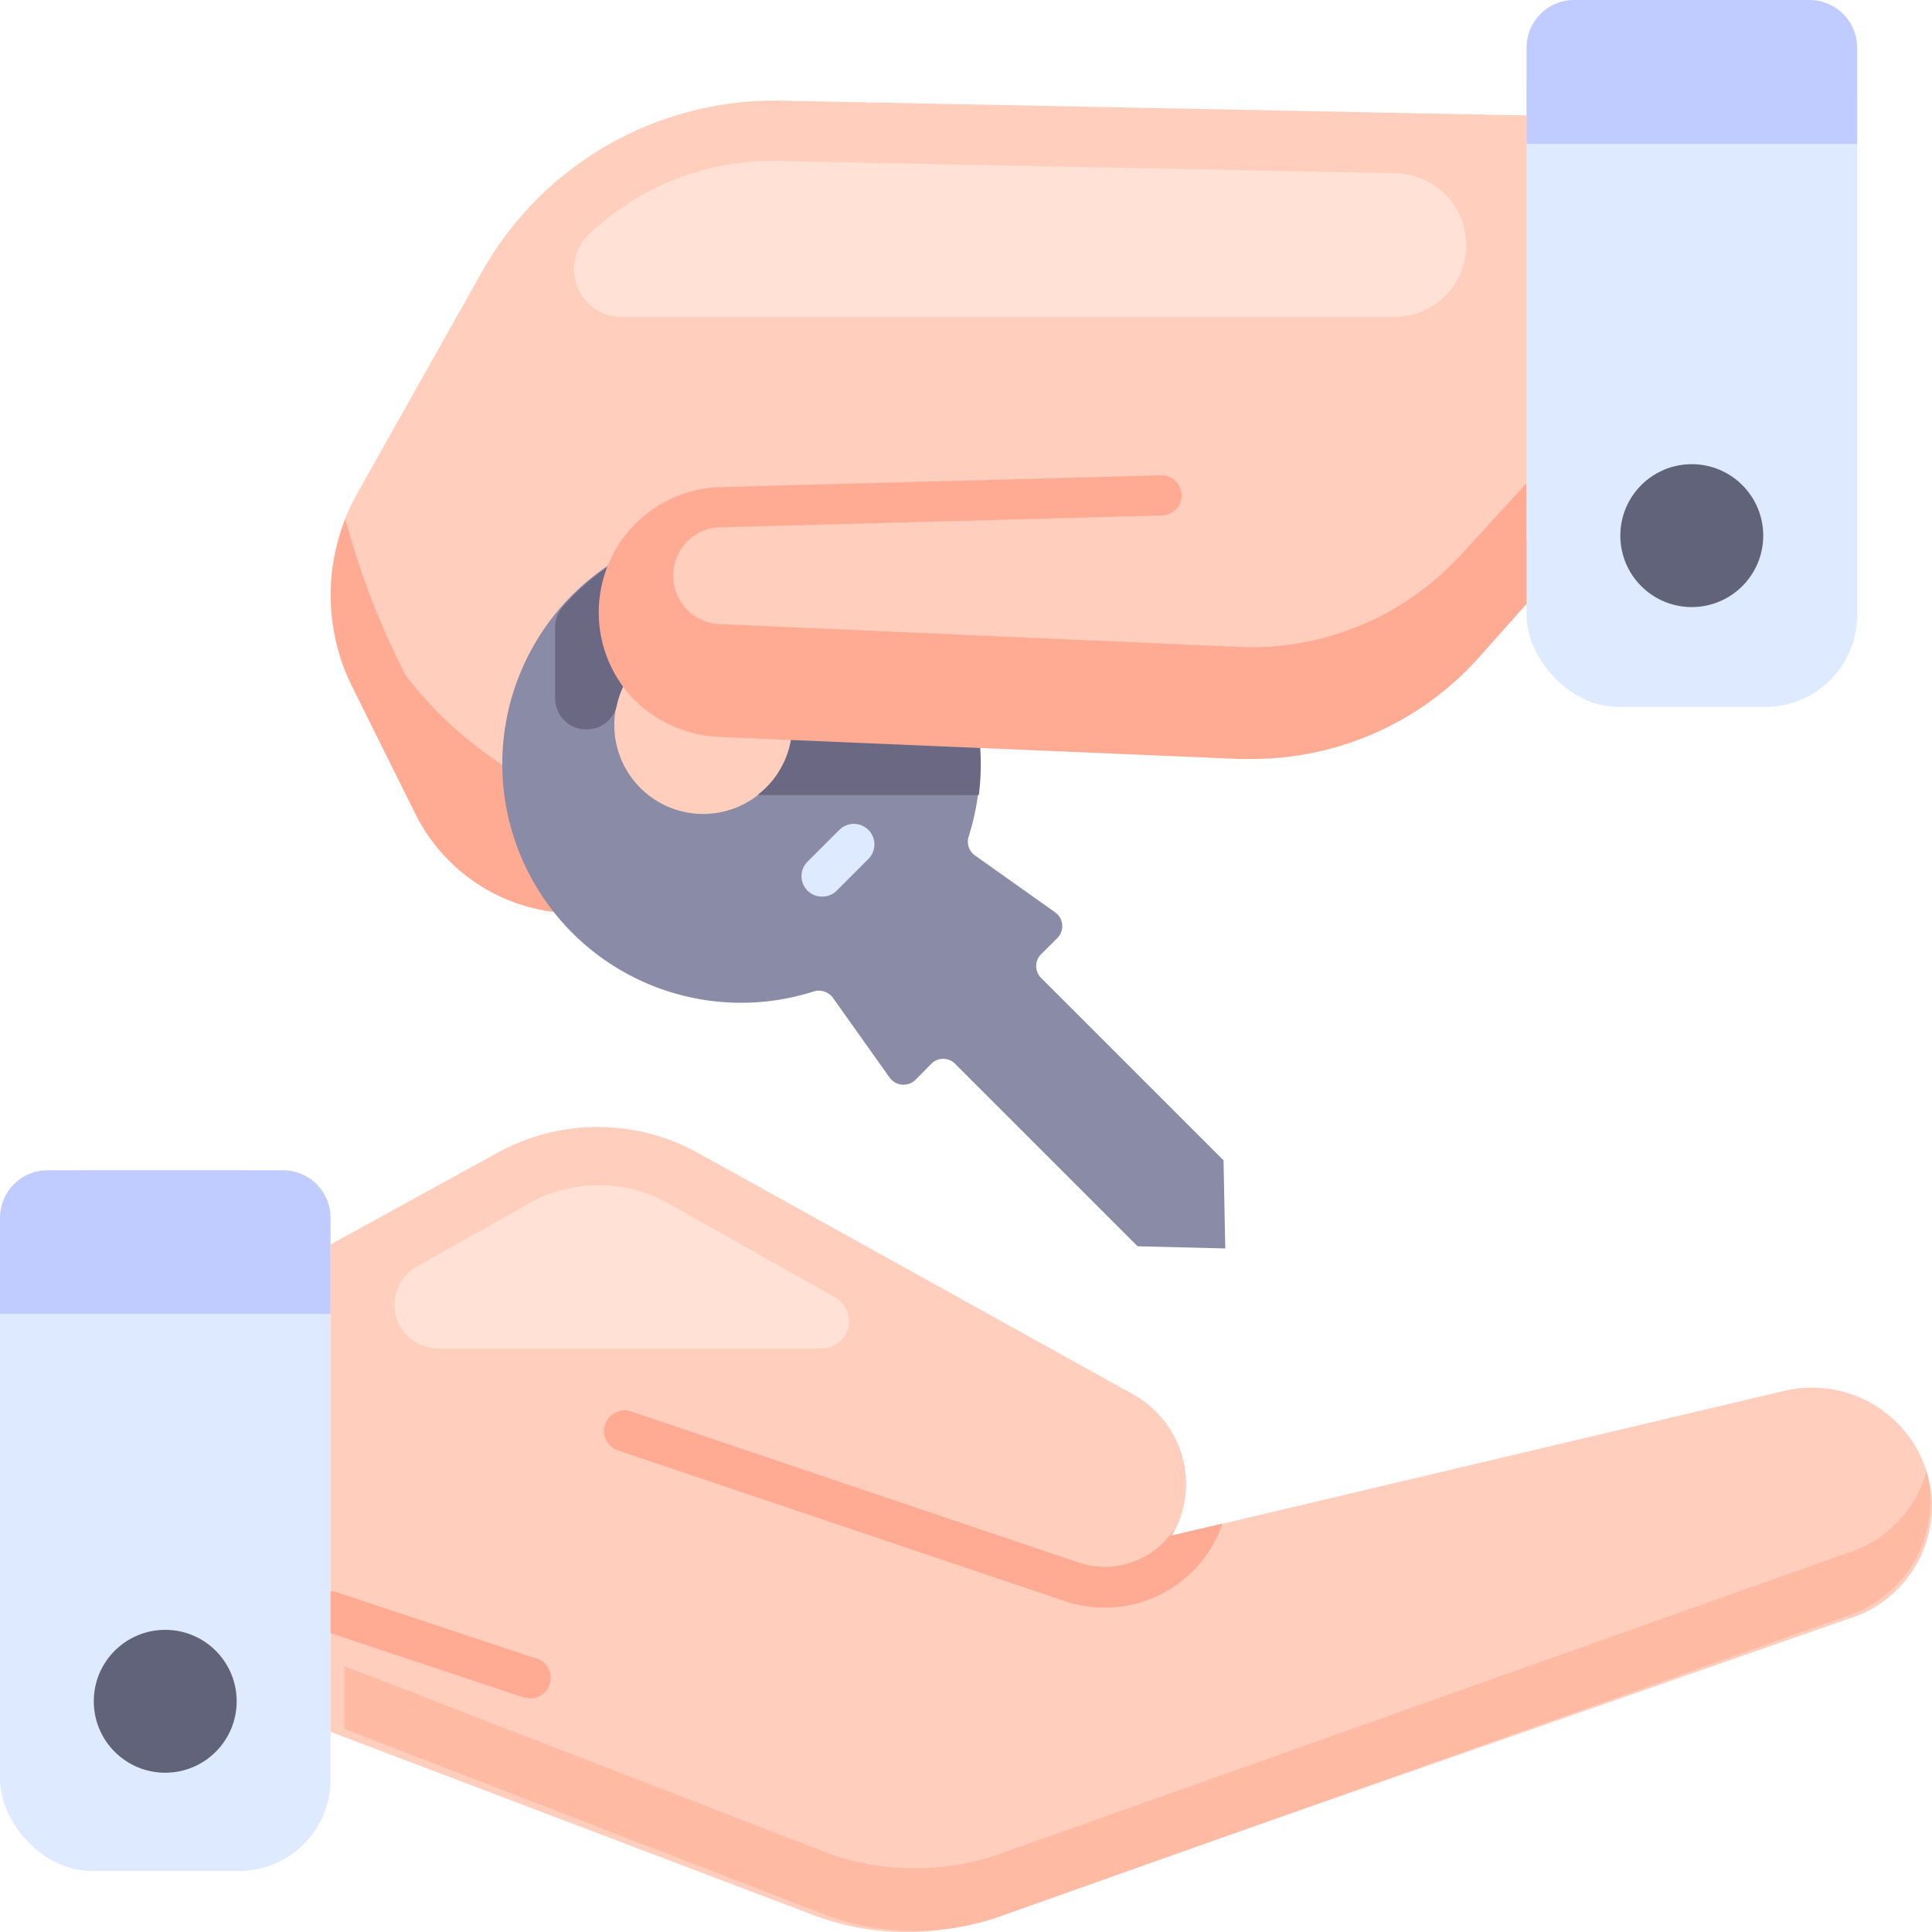 <svg xmlns="http://www.w3.org/2000/svg" width="50" height="50" viewBox="0 0 50 50">
  <g id="Handover" transform="translate(-0.35)">
    <g id="Group_43101" data-name="Group 43101" transform="translate(8.905)">
      <path id="Path_100154" data-name="Path 100154" d="M17.346,20.187l1.63,3.275a4.645,4.645,0,0,0,4.28,2.567l5.025-.141A2.562,2.562,0,0,0,30.7,22.765a2.52,2.52,0,0,0-1.375-1.708l10.935.458a7.368,7.368,0,0,0,5.79-2.427l1.682-1.854V5.383L28.464,5A8.7,8.7,0,0,0,20.689,9.44l-3.223,5.728a5.337,5.337,0,0,0-.12,5.02Z" transform="translate(-16.778 -2.395)" fill="#ffcebc"/>
      <path id="Path_100155" data-name="Path 100155" d="M51.964,10.176a1.864,1.864,0,0,0-1.822-1.859L34.078,8a6.837,6.837,0,0,0-4.843,1.927,1.234,1.234,0,0,0,.87,2.109h20a1.859,1.859,0,0,0,1.859-1.859Z" transform="translate(-22.574 -3.834)" fill="#ffe2d5"/>
      <path id="Path_100156" data-name="Path 100156" d="M23.525,33.272a10.152,10.152,0,0,1-4.791-3.421A20.089,20.089,0,0,1,17.172,25.8a5.327,5.327,0,0,0,.187,4.358l1.625,3.275A4.645,4.645,0,0,0,23.265,36l5.025-.141a2.557,2.557,0,0,0,2.151-1.239,23.3,23.3,0,0,1-6.915-1.349Z" transform="translate(-16.786 -12.366)" fill="#ffab94"/>
      <path id="Path_100157" data-name="Path 100157" d="M43.979,42.538l-4.723-4.723a.432.432,0,0,1,0-.609l.422-.422a.437.437,0,0,0-.052-.661l-2.083-1.479a.437.437,0,0,1-.161-.484,6.181,6.181,0,1,0-4.015,4.009.453.453,0,0,1,.495.151L35.34,40.4A.443.443,0,0,0,36,40.46l.417-.422a.432.432,0,0,1,.614,0l4.723,4.723,2.27.057ZM32.138,32.9a2.3,2.3,0,1,1,0-3.254A2.3,2.3,0,0,1,32.138,32.9Z" transform="translate(-20.869 -12.508)" fill="#898ba7"/>
      <path id="Path_100158" data-name="Path 100158" d="M37.141,27.924a6.165,6.165,0,0,0-9.014.307.8.8,0,0,0-.187.521v1.833a.8.8,0,0,0,.8.807.791.791,0,0,0,.791-.6,2.3,2.3,0,1,1,3.645,2.3h5.728a6.155,6.155,0,0,0-1.765-5.16Z" transform="translate(-22.128 -12.516)" fill="#6b6884"/>
      <path id="Path_100159" data-name="Path 100159" d="M40.723,42.824a.528.528,0,0,1-.38-.906l.818-.818a.532.532,0,1,1,.755.75l-.818.818A.521.521,0,0,1,40.723,42.824Z" transform="translate(-27.996 -19.621)" fill="#deeaff"/>
      <path id="Path_100160" data-name="Path 100160" d="M54.543,26.64,52.866,28.5A7.358,7.358,0,0,1,47.1,30.905l-13.5-.573a2.7,2.7,0,0,1,.026-5.405l11.456-.307Z" transform="translate(-23.59 -11.8)" fill="#ffcebc"/>
      <path id="Path_100161" data-name="Path 100161" d="M55.305,24.782a.521.521,0,0,0-.75.042l-.443.495v-1.5l-1.677,1.833-.12.125a7.326,7.326,0,0,1-5.645,2.281l-13.5-.594a1.255,1.255,0,0,1,0-2.5h.062l11.456-.307a.521.521,0,0,0,0-1.041l-11.456.307A3.244,3.244,0,0,0,31,29.406a3.353,3.353,0,0,0,2.276.984l13.393.568h.338a7.868,7.868,0,0,0,5.848-2.6l2.525-2.838a.521.521,0,0,0-.073-.734Z" transform="translate(-23.161 -11.316)" fill="#ffab94"/>
      <rect id="Rectangle_16286" data-name="Rectangle 16286" width="8.555" height="18.293" rx="2.37" transform="translate(30.952)" fill="#deeaff"/>
      <path id="Path_100164" data-name="Path 100164" d="M84.775,3.723V1.234A1.234,1.234,0,0,0,83.541,0H77.454A1.234,1.234,0,0,0,76.22,1.234V3.723Z" transform="translate(-45.268)" fill="#c0ccff"/>
      <circle id="Ellipse_736" data-name="Ellipse 736" cx="1.849" cy="1.849" r="1.849" transform="translate(33.379 12.013)" fill="#61637a"/>
    </g>
    <g id="Group_43102" data-name="Group 43102" transform="translate(0.35 29.167)">
      <path id="Path_100152" data-name="Path 100152" d="M56.133,68.413,33.925,76.166a6.843,6.843,0,0,1-4.659-.062L16.78,71.364V58.749L21.1,56.377a5.365,5.365,0,0,1,5.179,0L37.549,62.63a2.673,2.673,0,0,1,1.277,1.624,2.629,2.629,0,0,1-.274,2.035l15.816-3.742a2.939,2.939,0,0,1,.73-.088A3.1,3.1,0,0,1,58.178,65a3.059,3.059,0,0,1-2.029,3.413Z" transform="translate(-8.224 -55.711)" fill="#ffcebc"/>
      <path id="Path_100153" data-name="Path 100153" d="M21.325,81.757a.521.521,0,0,1-.167-.031l-5.041-1.677a.53.53,0,1,1,.338-1L21.5,80.726a.528.528,0,0,1-.172,1.041Z" transform="translate(-7.668 -66.985)" fill="#ffab94"/>
      <path id="Path_100162" data-name="Path 100162" d="M46.077,72.868a3.223,3.223,0,0,1-4.056,2.015l-11.565-3.9a.533.533,0,1,1,.338-1.01l11.549,3.9a2.14,2.14,0,0,0,2.479-.854.921.921,0,0,1-.078.161Z" transform="translate(-14.439 -62.605)" fill="#ffab94"/>
      <rect id="Rectangle_16285" data-name="Rectangle 16285" width="8.555" height="18.135" rx="2.37" transform="translate(0 1.119)" fill="#deeaff"/>
      <path id="Path_100163" data-name="Path 100163" d="M8.905,61.578V59.094A1.234,1.234,0,0,0,7.671,57.86H1.584A1.234,1.234,0,0,0,.35,59.094v2.484Z" transform="translate(-0.35 -56.741)" fill="#c0ccff"/>
      <circle id="Ellipse_735" data-name="Ellipse 735" cx="1.849" cy="1.849" r="1.849" transform="translate(2.427 13.013)" fill="#61637a"/>
      <path id="Path_100165" data-name="Path 100165" d="M30.83,62.828a.708.708,0,0,0,.349-1.323l-4.317-2.432a3.671,3.671,0,0,0-3.609,0l-2.9,1.635a1.132,1.132,0,0,0,.557,2.119Z" transform="translate(-9.567 -57.095)" fill="#ffe2d5"/>
      <path id="Path_100166" data-name="Path 100166" d="M55.781,76.822,33.771,84.633a6.634,6.634,0,0,1-4.624-.062L16.78,79.79V78.166l12.367,4.785a6.634,6.634,0,0,0,4.624.062L55.781,75.2a3.051,3.051,0,0,0,1.942-2.083A3.124,3.124,0,0,1,55.781,76.822Z" transform="translate(-7.865 -64.212)" fill="#ffbaa3"/>
    </g>
  </g>
</svg>
